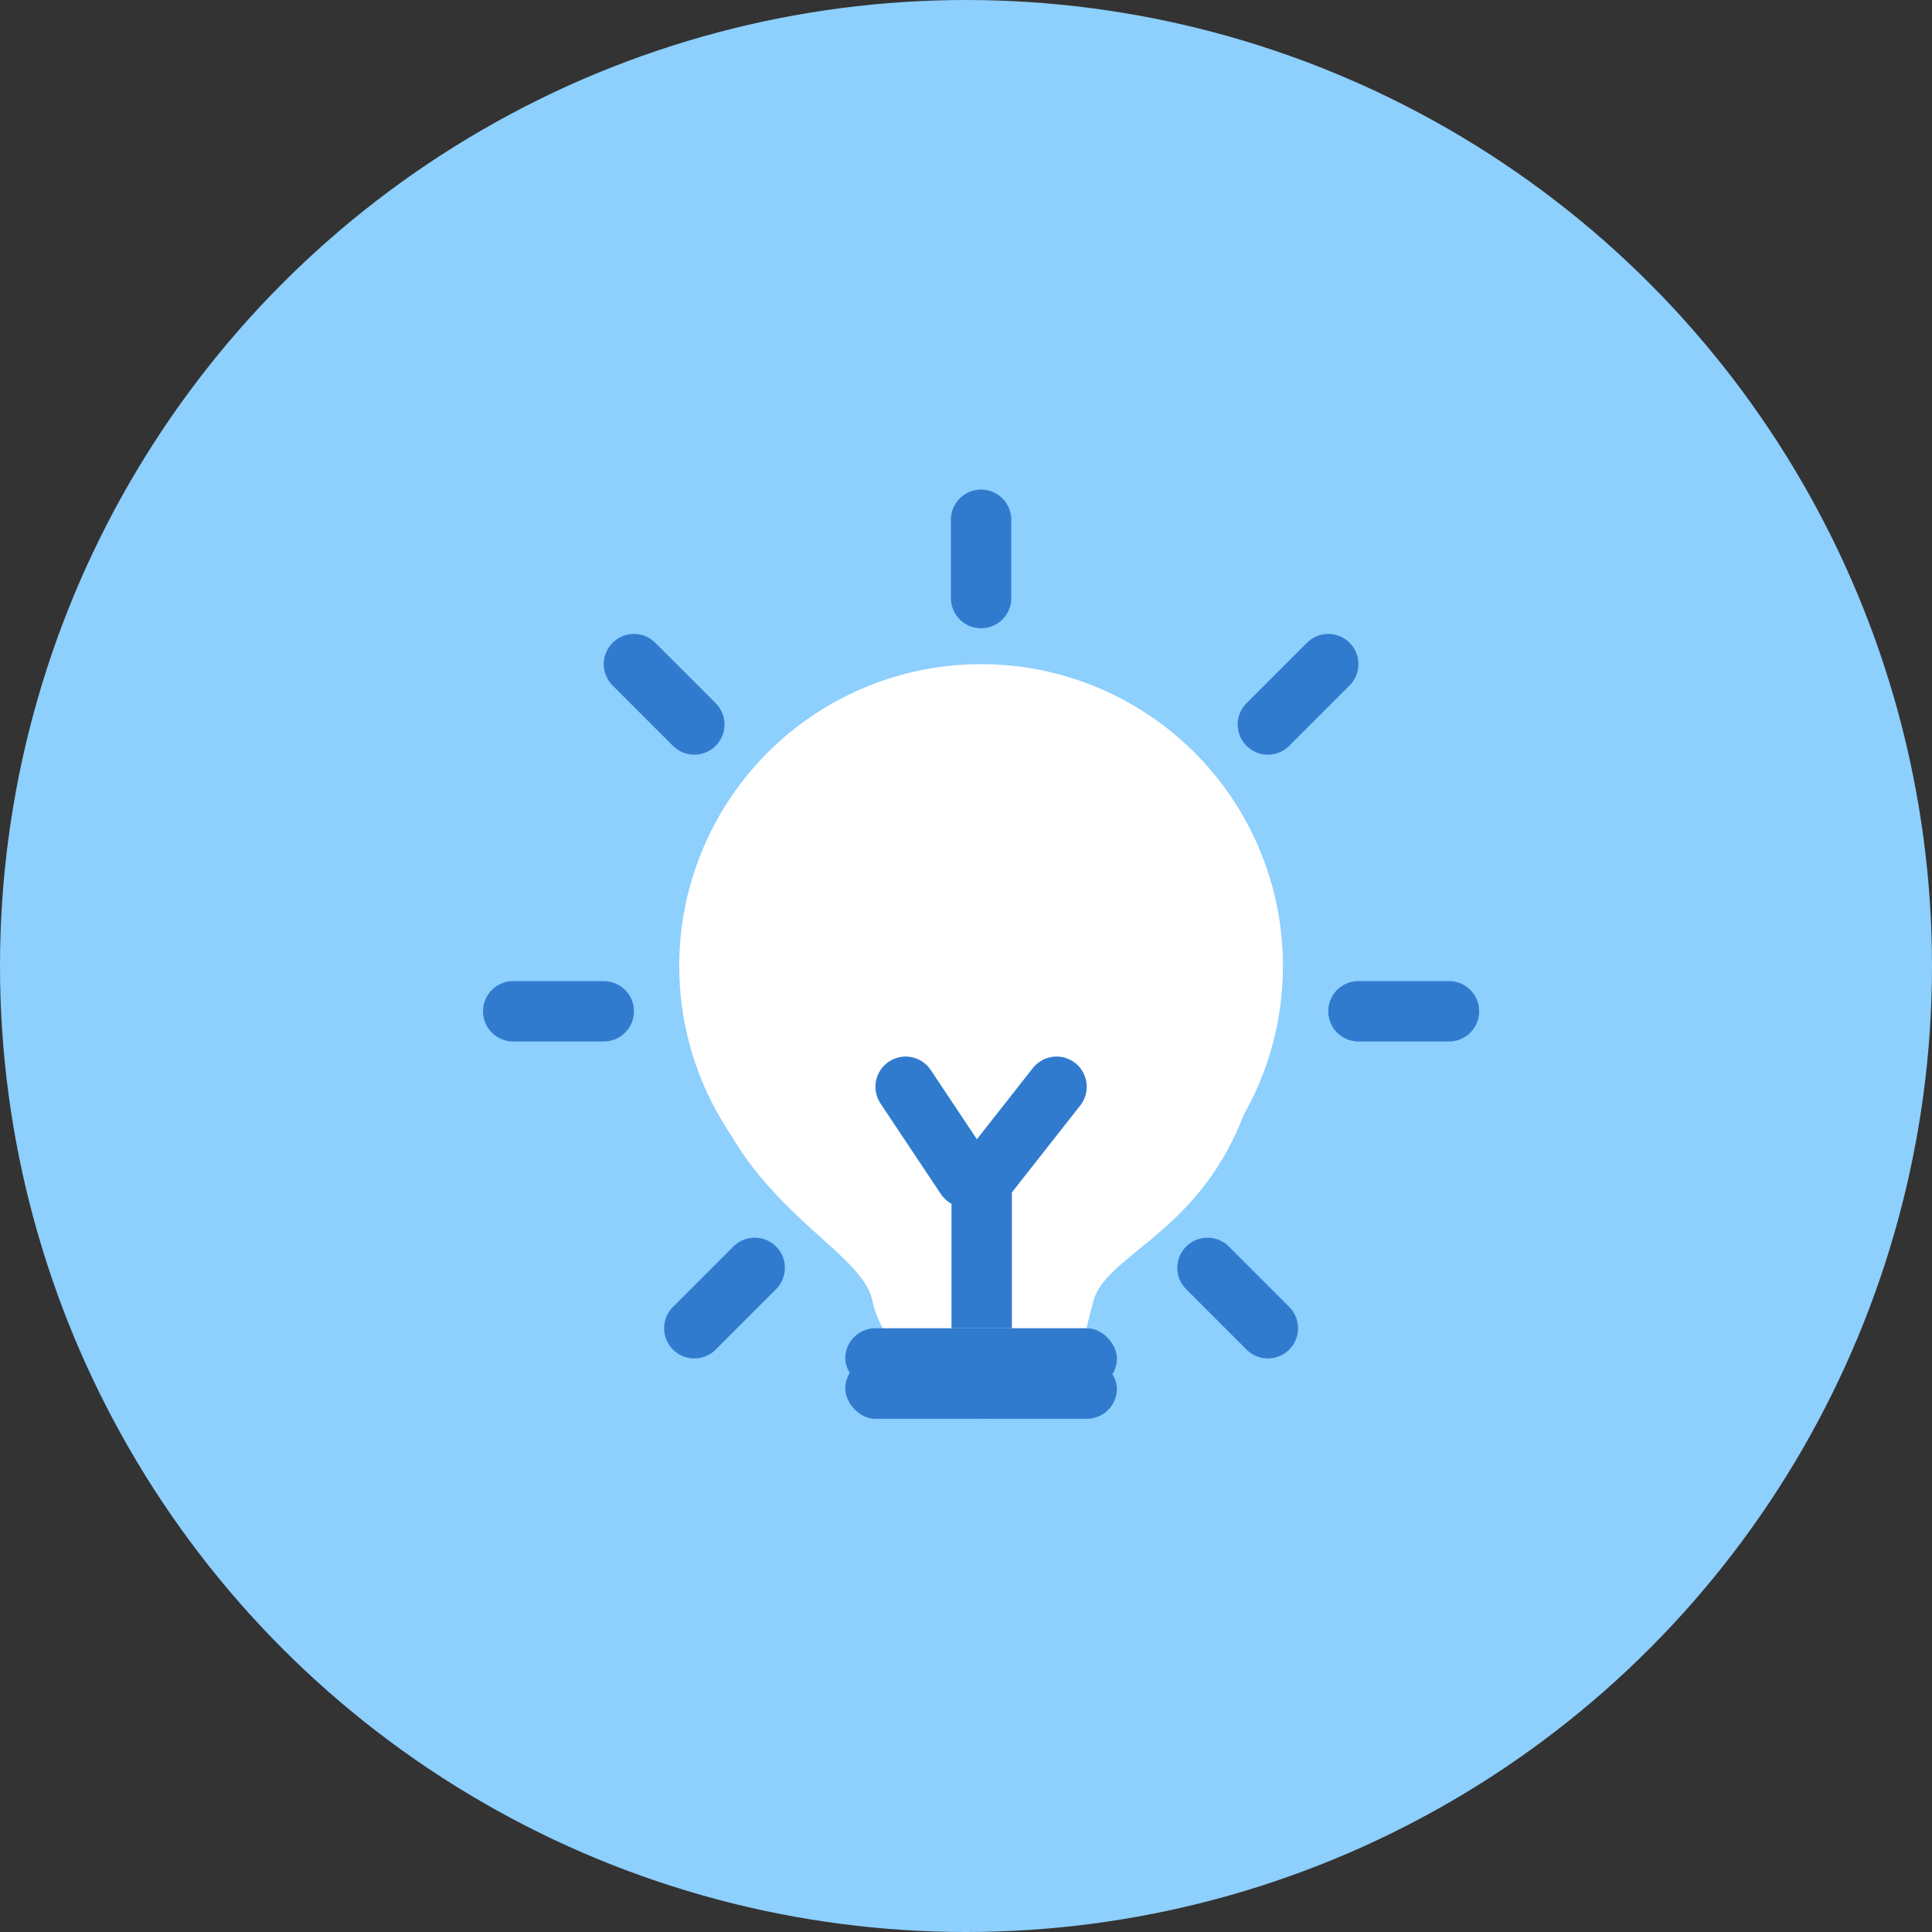 <?xml version="1.0" encoding="UTF-8"?>
<svg width="64px" height="64px" viewBox="0 0 64 64" version="1.1" xmlns="http://www.w3.org/2000/svg" xmlns:xlink="http://www.w3.org/1999/xlink">
    <rect x="0" y="0" width="64" height="64" fill="#333333" stroke="none"/>
    <!-- Generator: Sketch 55.2 (78181) - https://sketchapp.com -->
    <title>Group</title>
    <desc>Created with Sketch.</desc>
    <g id="Symbols" stroke="none" stroke-width="1" fill="none" fill-rule="evenodd">
        <g id="Icon/64x64/Application-Behavior-Copy-2">
            <g id="Group">
                <circle id="Oval" fill="#8DCFFD" fill-rule="nonzero" cx="32" cy="32" r="32"></circle>
                <g id="remediation-copy" transform="translate(17, 17)">
                    <path d="M15.472,30 C18.664,30 18.73,27.811 19.227,26.078 C19.776,24.164 24.296,23.603 24.968,16.45 C25.453,11.291 20.292,7 15.49,7 C10.689,7 5.721,11.242 6.012,16.45 C6.351,22.512 11.505,24.133 11.895,26.078 C12.253,27.86 14.673,30 15.472,30 Z" id="Oval" fill="#FFFFFF"></path>
                    <circle id="Oval" fill="#FFFFFF" cx="15.5" cy="15" r="10"></circle>
                    <path d="M15.52,26 L15.52,22.154" id="Line-5" stroke="#317BCF" stroke-width="2" fill="#317BCF" stroke-linecap="square"></path>
                    <path d="M15.52,22.154 L18,19" id="Line-5-Copy" stroke="#317BCF" stroke-width="2" fill="#317BCF" stroke-linecap="round" stroke-linejoin="round"></path>
                    <path d="M15,22 L13,19" id="Line-5-Copy-2" stroke="#317BCF" stroke-width="2" fill="#317BCF" stroke-linecap="round" stroke-linejoin="round"></path>
                    <rect id="Rectangle" fill="#317BCF" x="11" y="27" width="9" height="2" rx="1"></rect>
                    <rect id="Rectangle-Copy" fill="#317BCF" x="11" y="28" width="9" height="2" rx="1"></rect>
                    <path d="M15.5,0.217 L15.5,2.812" id="Line-6" stroke="#317BCF" stroke-width="2" stroke-linecap="round" stroke-linejoin="round"></path>
                    <path d="M29.5,15 L29.5,18" id="Line-6-Copy-2" stroke="#317BCF" stroke-width="2" stroke-linecap="round" stroke-linejoin="round" transform="translate(29.5, 16.5) rotate(-270) translate(-29.5, -16.5) "></path>
                    <path d="M1.5,15 L1.5,18" id="Line-6-Copy-4" stroke="#317BCF" stroke-width="2" stroke-linecap="round" stroke-linejoin="round" transform="translate(1.5, 16.5) scale(-1, 1) rotate(-270) translate(-1.5, -16.5) "></path>
                    <path d="M4,5 L6,7" id="Line-6-Copy-5" stroke="#317BCF" stroke-width="2" stroke-linecap="round" stroke-linejoin="round"></path>
                    <path d="M25,5 L27,7" id="Line-6-Copy-7" stroke="#317BCF" stroke-width="2" stroke-linecap="round" stroke-linejoin="round" transform="translate(26, 6) scale(-1, 1) translate(-26, -6) "></path>
                    <path d="M25,27 L23,25" id="Line-6-Copy-3" stroke="#317BCF" stroke-width="2" stroke-linecap="round" stroke-linejoin="round"></path>
                    <path d="M8,27 L6,25" id="Line-6-Copy-6" stroke="#317BCF" stroke-width="2" stroke-linecap="round" stroke-linejoin="round" transform="translate(7, 26) scale(-1, 1) translate(-7, -26) "></path>
                </g>
            </g>
        </g>
    </g>
</svg>
